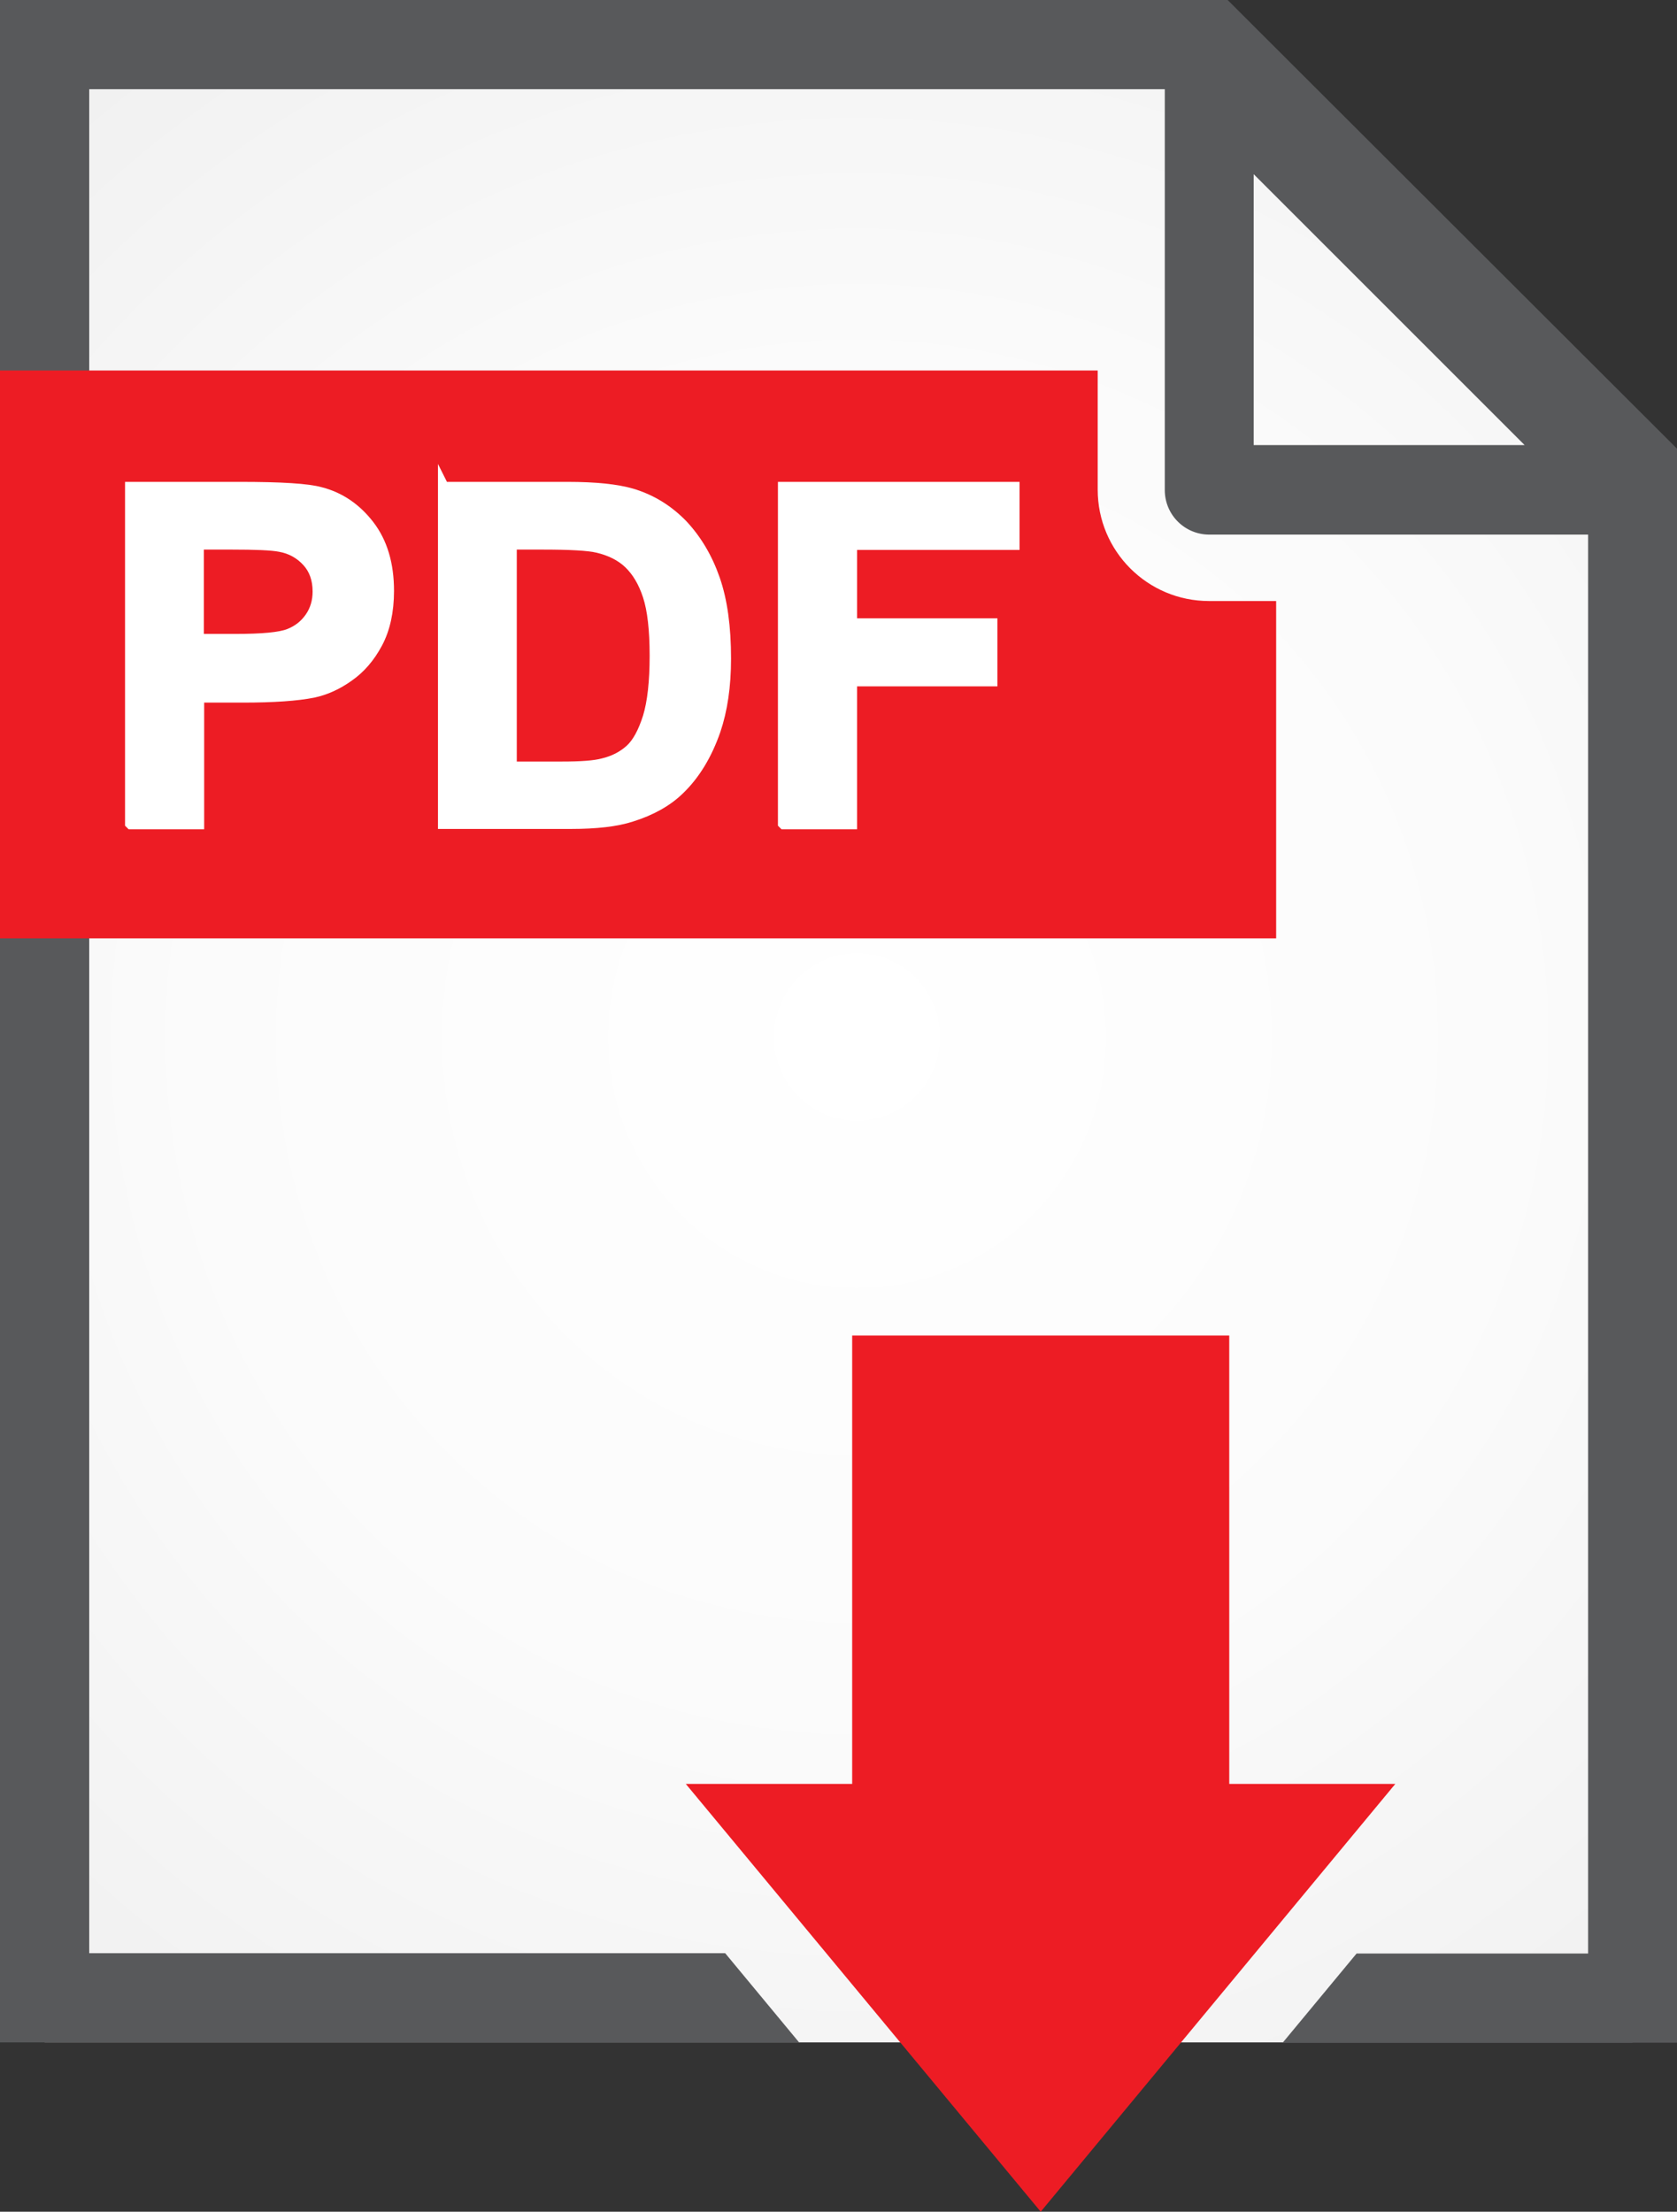 <?xml version="1.0" encoding="UTF-8"?><svg id="Layer_1" xmlns="http://www.w3.org/2000/svg" xmlns:xlink="http://www.w3.org/1999/xlink" viewBox="0 0 51.5 67.93"><rect x="0" y="0" width="51.5" height="67.93" fill="#333333" stroke="none"/><defs><style>.cls-1{fill:#ed1c24;}.cls-2{fill:#58595b;}.cls-3{fill:#fff;stroke:#fff;stroke-miterlimit:10;stroke-width:.34px;}.cls-4{fill:url(#radial-gradient);}</style><radialGradient id="radial-gradient" cx="248.7" cy="1009.76" fx="248.7" fy="1009.76" r="33.52" gradientTransform="translate(-264.66 -1159.67) scale(1.17 1.18)" gradientUnits="userSpaceOnUse"><stop offset="0" stop-color="#fff"/><stop offset=".52" stop-color="#fbfbfb"/><stop offset=".95" stop-color="#f1f1f1"/><stop offset="1" stop-color="#f0f0f0"/></radialGradient></defs><polygon class="cls-4" points="37.13 1.37 1.37 1.37 1.37 62.73 50.13 62.73 50.13 14.36 37.13 1.37"/><polygon class="cls-1" points="37.75 54.79 37.75 41.02 26.17 41.02 26.17 54.79 21.06 54.79 31.96 67.93 42.85 54.79 37.75 54.79"/><path class="cls-2" d="m37.7,0H0v62.73h24.54l-2.27-2.74H2.74V2.74h33.03v12.31c0,.76.61,1.37,1.37,1.37h11.63v43.58h-7.11l-2.27,2.74h12.12V13.79L37.7,0Zm.8,13.68V5.35l8.32,8.32h-8.32Z"/><path class="cls-1" d="m37.13,18.46c-1.89,0-3.42-1.53-3.42-3.42v-3.66H0v17.44h39.19v-10.36h-2.05Z"/><path class="cls-3" d="m4.01,25.29v-10.32h3.35c1.27,0,2.09.05,2.48.16.59.15,1.09.49,1.49,1.01.4.52.6,1.19.6,2.01,0,.63-.12,1.17-.35,1.6-.23.43-.52.77-.88,1.02-.35.25-.71.41-1.08.49-.5.1-1.22.15-2.16.15h-1.36v3.89h-2.08Zm2.08-8.58v2.93h1.14c.82,0,1.37-.05,1.65-.16.28-.11.49-.28.65-.51.16-.23.24-.5.24-.8,0-.38-.11-.69-.33-.93-.22-.24-.5-.4-.84-.46-.25-.05-.75-.07-1.5-.07h-1.01Z"/><path class="cls-3" d="m13.62,14.97h3.81c.86,0,1.51.07,1.96.2.61.18,1.12.5,1.56.95.43.46.76,1.01.99,1.67.23.66.34,1.47.34,2.44,0,.85-.11,1.58-.32,2.2-.26.75-.63,1.36-1.11,1.82-.36.35-.85.63-1.46.82-.46.15-1.08.22-1.85.22h-3.92v-10.32Zm2.08,1.75v6.84h1.56c.58,0,1-.03,1.26-.1.34-.08.62-.23.84-.43.22-.2.4-.53.55-1,.14-.46.21-1.09.21-1.89s-.07-1.41-.21-1.84c-.14-.43-.34-.76-.59-1-.25-.24-.58-.4-.96-.49-.29-.07-.86-.1-1.71-.1h-.94Z"/><path class="cls-3" d="m24.06,25.29v-10.32h7.08v1.75h-4.99v2.44h4.31v1.75h-4.31v4.39h-2.08Z"/></svg>